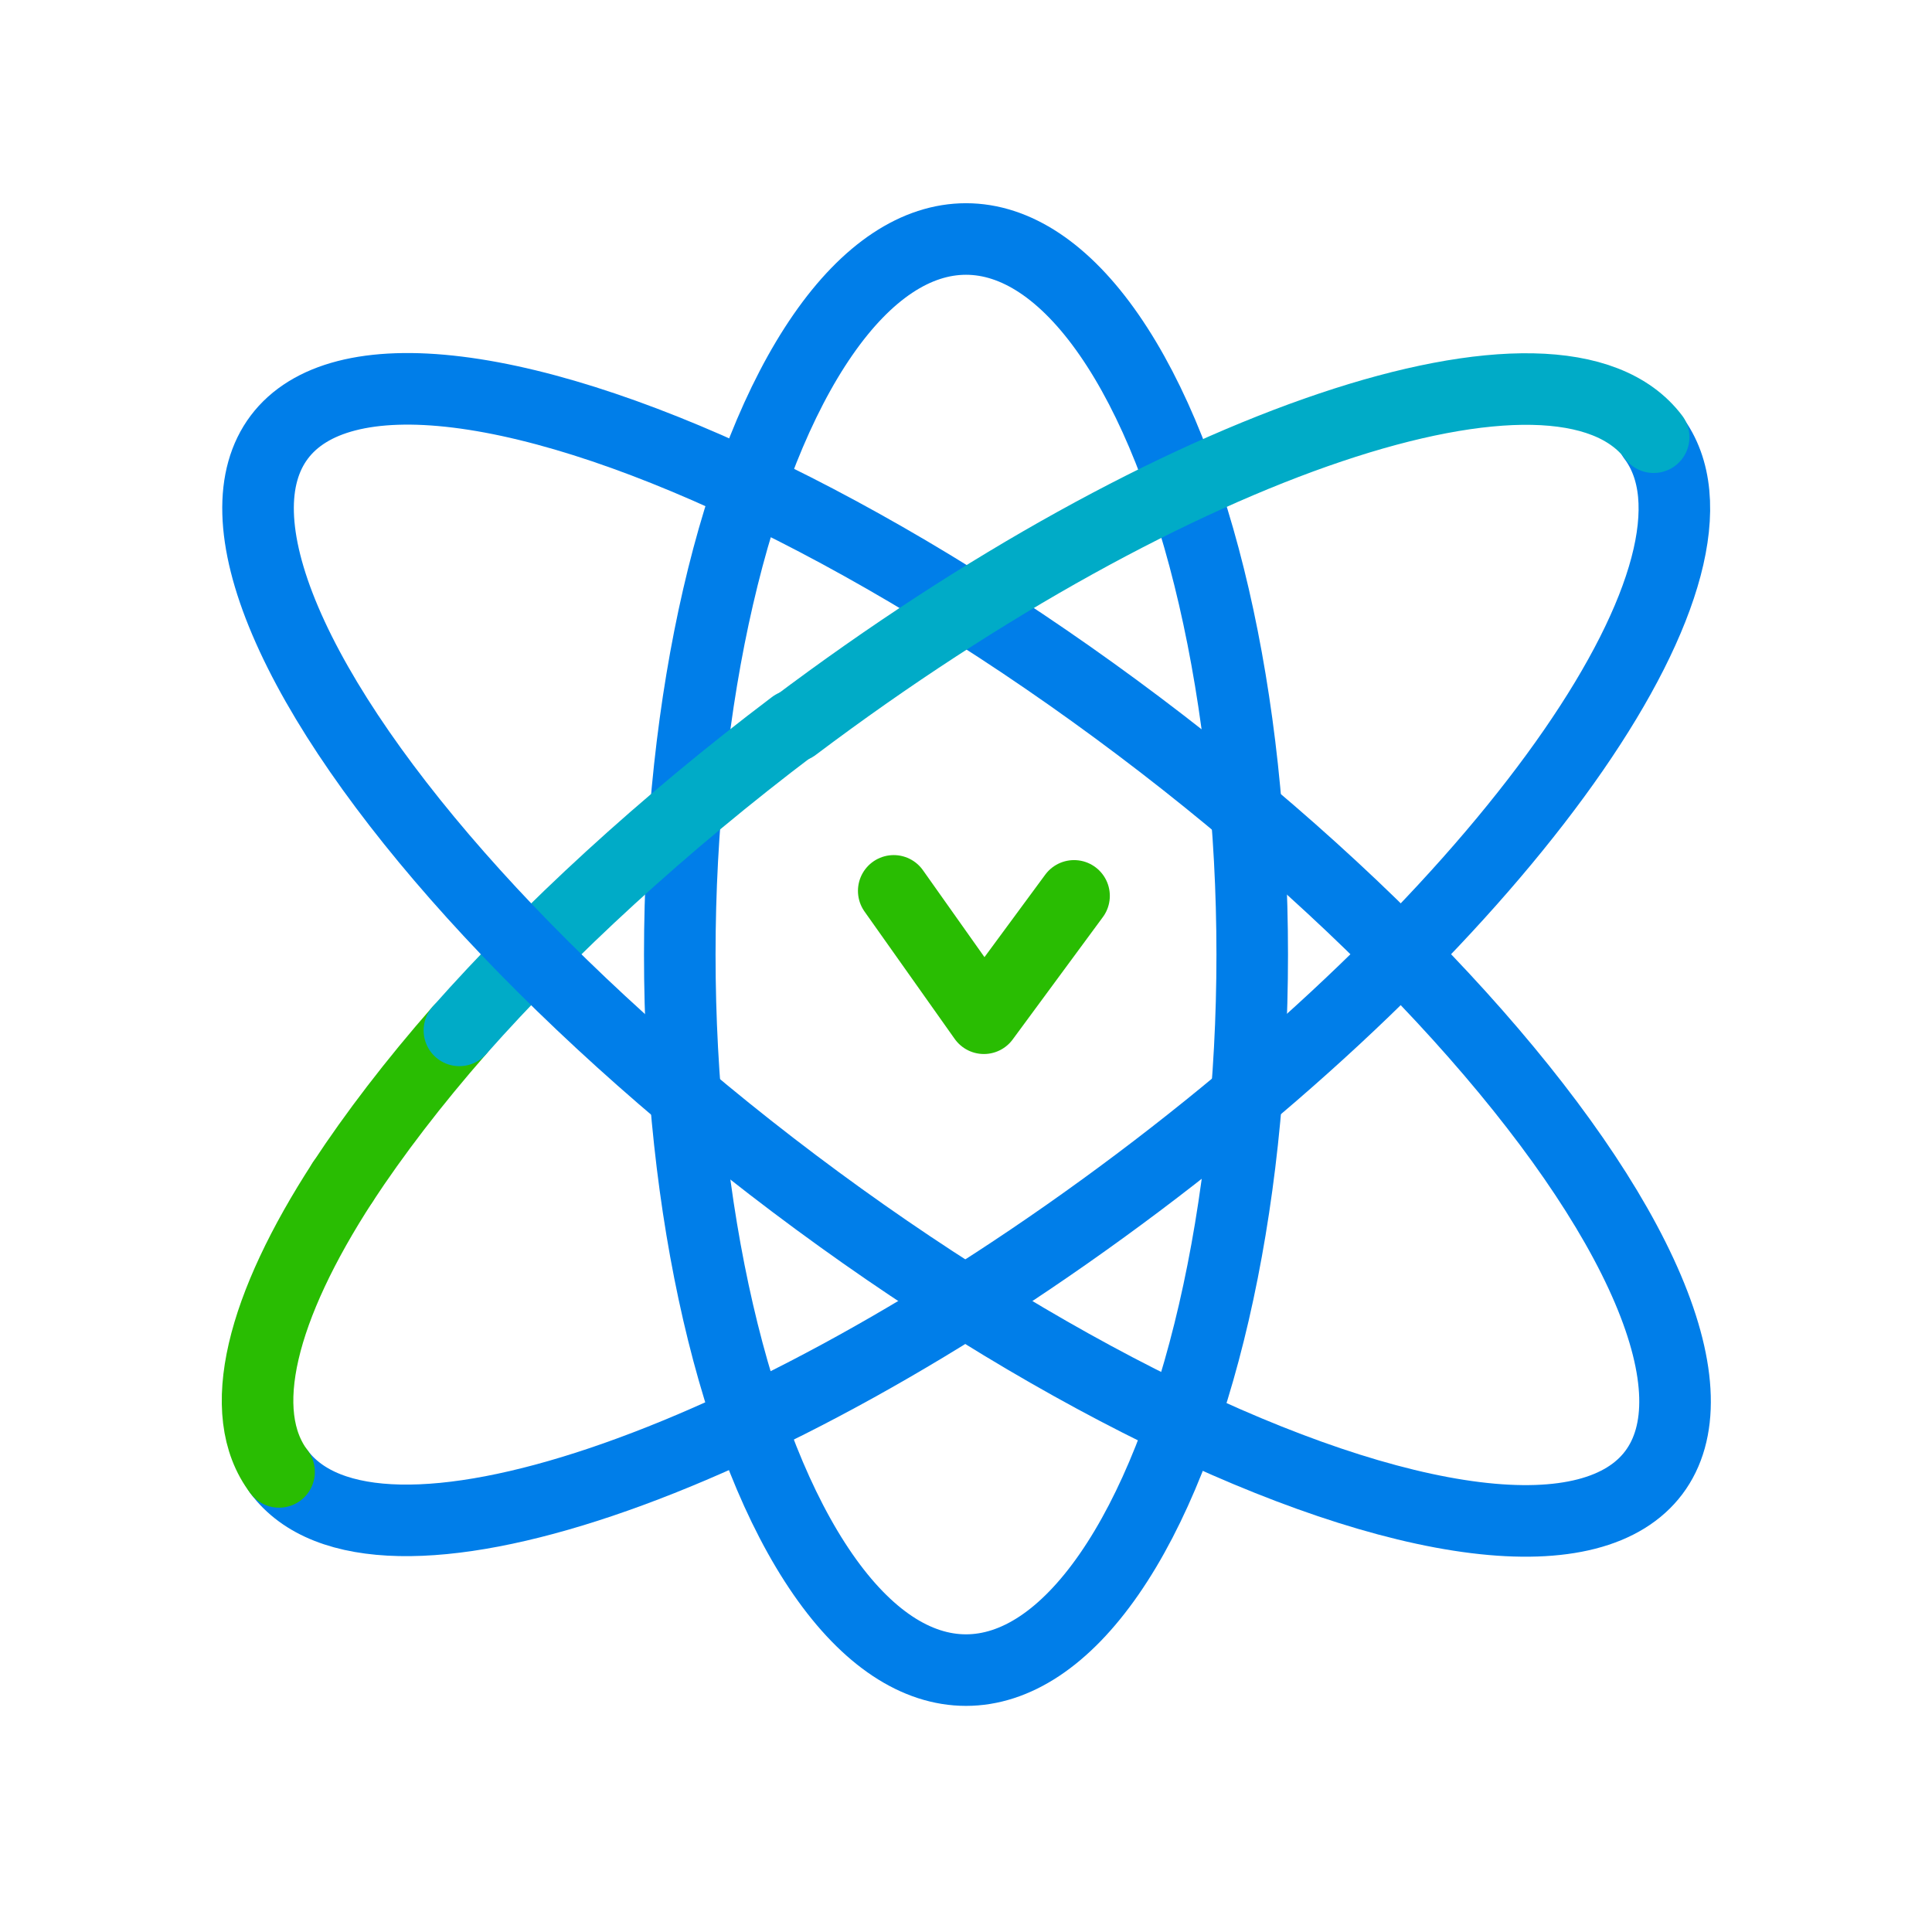 <?xml version="1.0" encoding="utf-8"?>
<!-- Generator: Adobe Illustrator 21.0.0, SVG Export Plug-In . SVG Version: 6.00 Build 0)  -->
<svg version="1.1" id="图层_1" xmlns="http://www.w3.org/2000/svg" xmlns:xlink="http://www.w3.org/1999/xlink" x="0px" y="0px"
	 viewBox="0 0 270 270" style="enable-background:new 0 0 270 270;" xml:space="preserve">
<style type="text/css">
	.st0{fill:none;stroke:#FFFFFF;stroke-width:1.8;stroke-linecap:round;stroke-linejoin:round;stroke-miterlimit:10;}
	.st1{fill:none;stroke:#FFFFFF;stroke-width:1.8;stroke-linecap:round;stroke-miterlimit:10;}
	.st2{fill:none;stroke:#FFFFFF;stroke-width:1.8;stroke-linejoin:round;stroke-miterlimit:10;}
	.st3{fill:#333333;}
	.st4{fill:#007EE9;}
	.st5{fill:#00ABC7;}
	.st6{fill:#2CBB00;}
	.st7{fill:#111A70;}
	.st8{fill:none;stroke:#007EE9;stroke-width:10;stroke-linecap:round;stroke-linejoin:round;stroke-miterlimit:10;}
	.st9{fill:none;stroke:#00ABC7;stroke-width:10;stroke-linecap:round;stroke-linejoin:round;stroke-miterlimit:10;}
	.st10{fill:none;stroke:#29BD02;stroke-width:10;stroke-linejoin:round;stroke-miterlimit:10;}
	.st11{fill:none;stroke:#FFFFFF;stroke-width:10;stroke-linecap:round;stroke-linejoin:round;stroke-miterlimit:10;}
	.st12{fill:none;stroke:#FFFFFF;stroke-width:10;stroke-linejoin:round;stroke-miterlimit:10;}
	.st13{fill:none;stroke:#29BD02;stroke-width:10;stroke-linecap:round;stroke-linejoin:round;stroke-miterlimit:10;}
</style>
<g>
	<g>
		<path class="st8" d="M231,61.1c13.3,17.6-18.9,64.3-72,104.2S52.2,223.4,39,205.7"/>
		<path class="st13" d="M39,205.7c-6.3-8.3-2.4-23.1,8.9-40.5"/>
		<path class="st13" d="M47.9,165.2c4.4-6.7,9.9-13.9,16.3-21.2"/>
		<ellipse class="st8" cx="135" cy="133.4" rx="40" ry="100"/>
		<polyline class="st13" points="124.9,124.5 137.5,142.3 150.1,125.2 		"/>
	</g>
	<path class="st9" d="M64.2,144c12.4-14,28.3-28.7,46.7-42.6"/>
	
		<ellipse transform="matrix(0.602 -0.799 0.799 0.602 -52.78 161.003)" class="st8" cx="135" cy="133.4" rx="40" ry="120.2"/>
</g>
<path class="st9" d="M111,101.5c53-39.9,106.8-58,120.1-40.4"/>
</svg>
